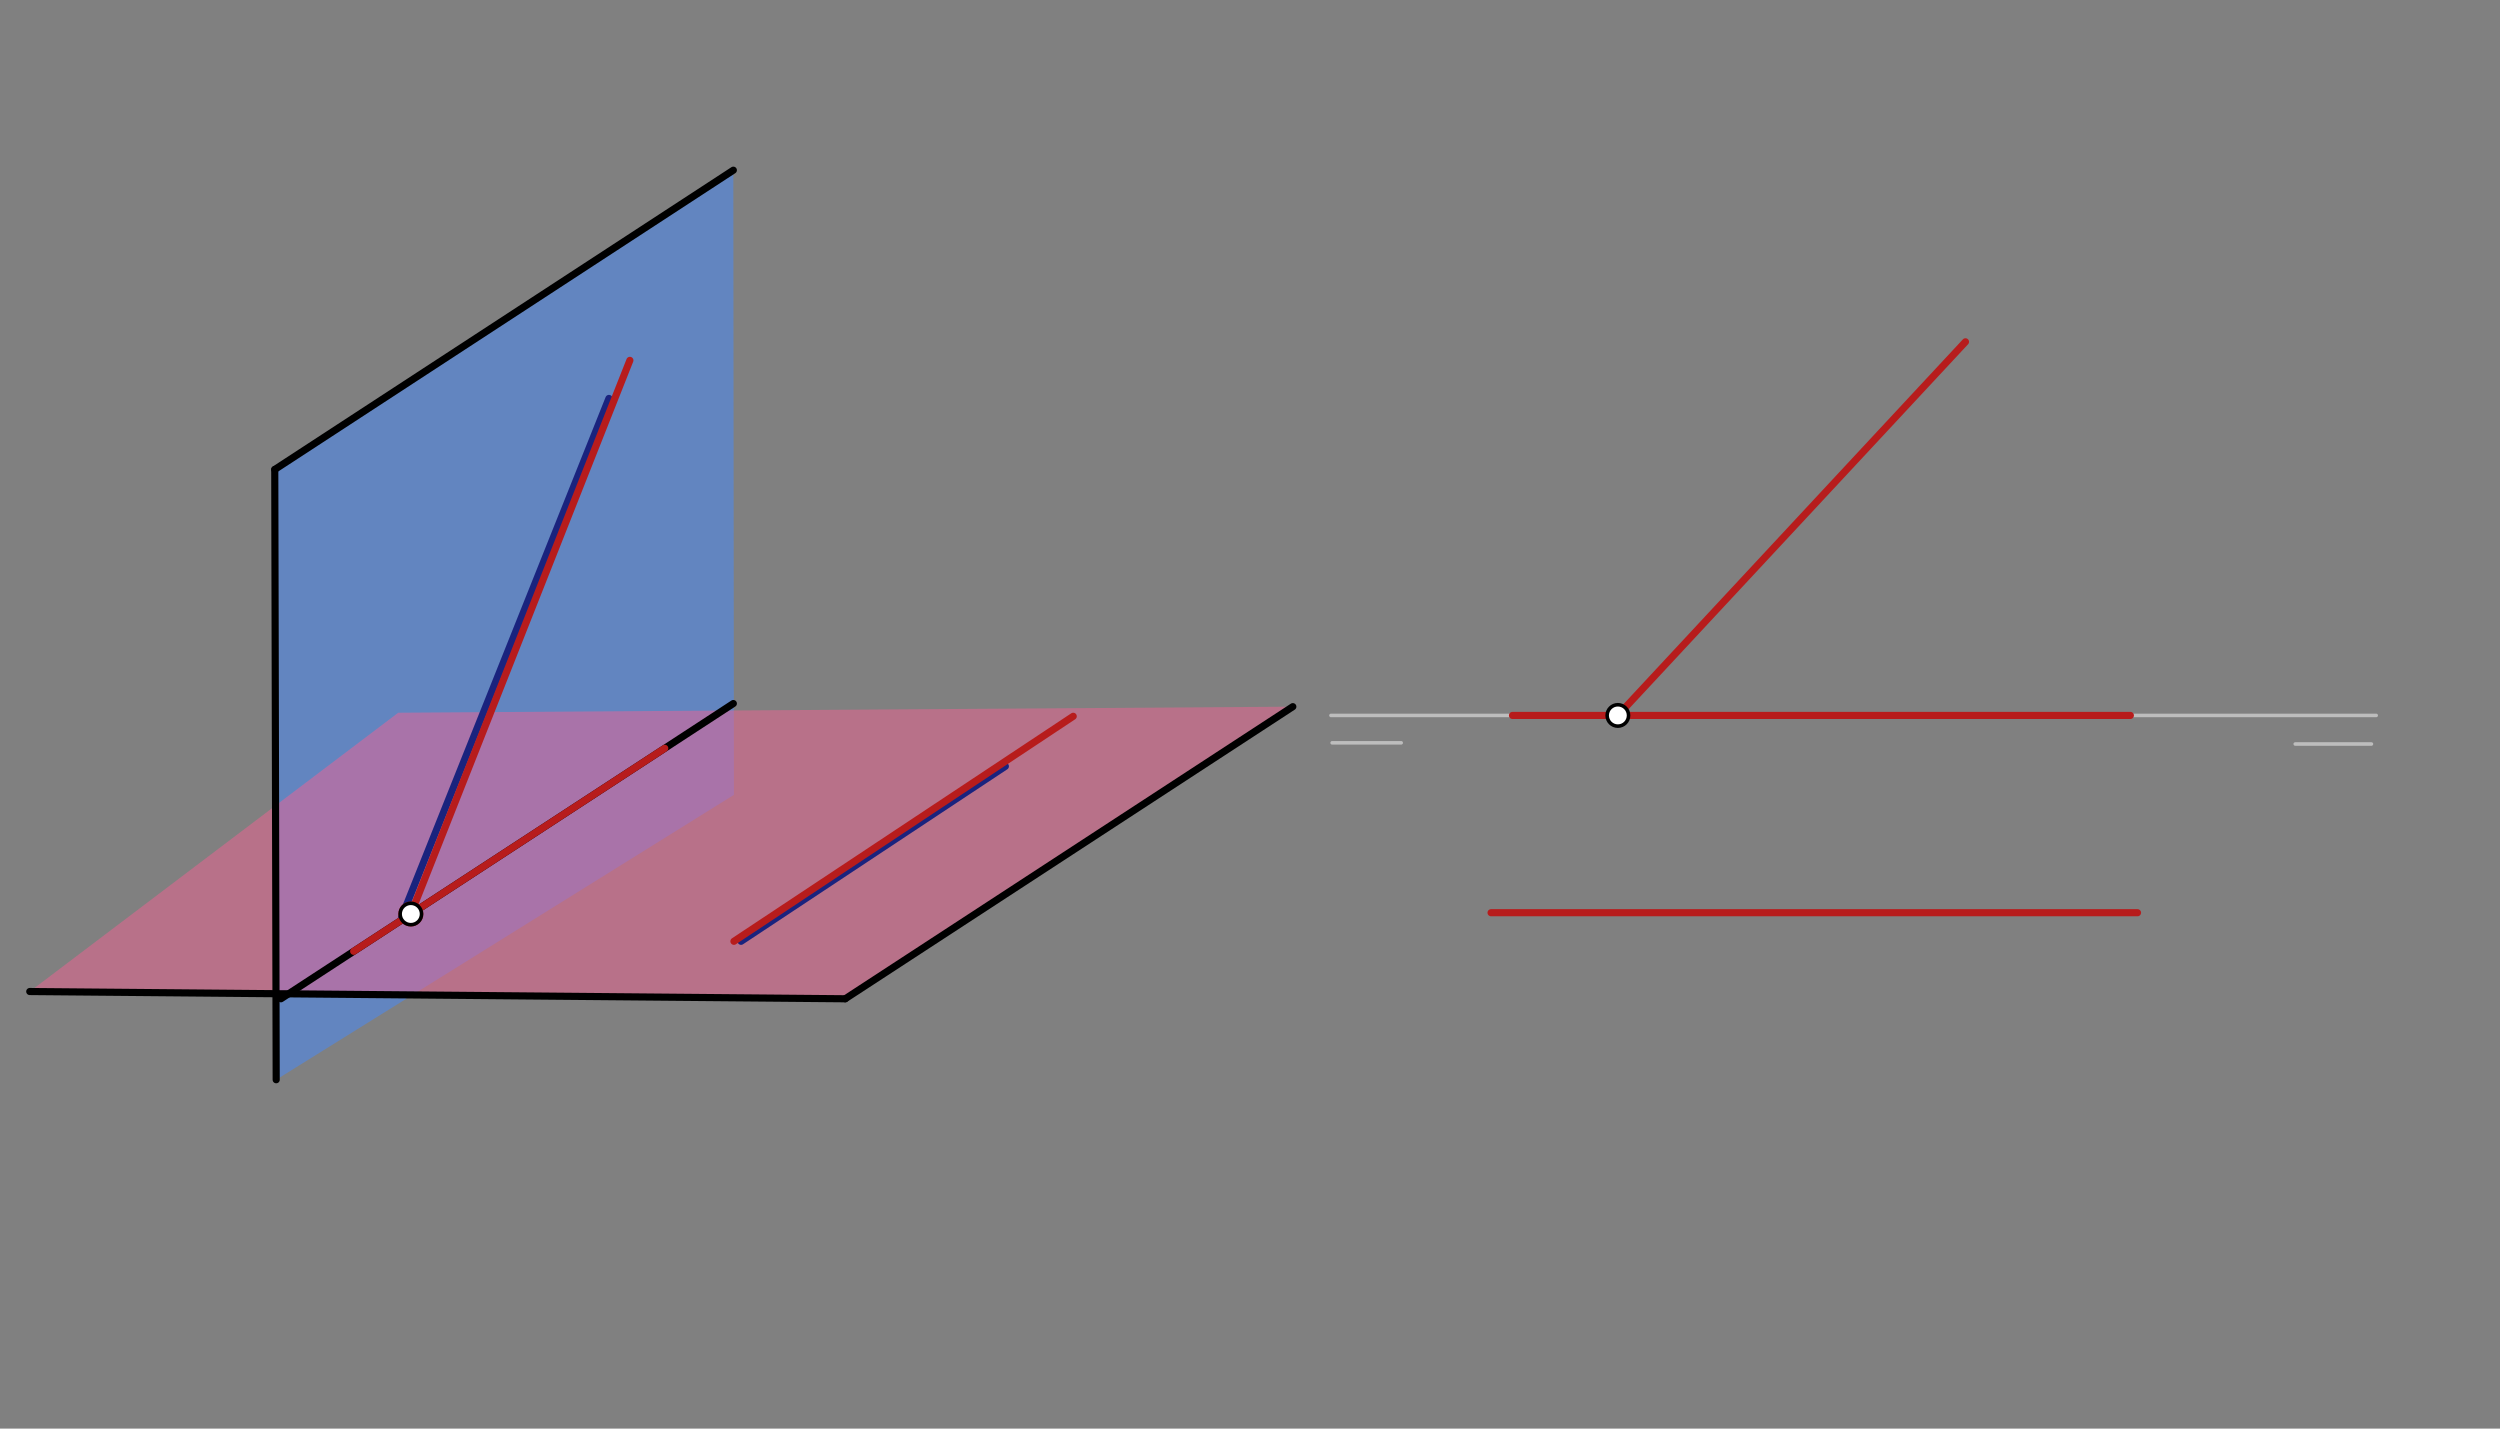 <svg xmlns="http://www.w3.org/2000/svg" class="svg--1it" height="100%" preserveAspectRatio="xMidYMid meet" viewBox="0 0 700 400" width="100%"><rect x="0" y="0" width="700" height="400" fill="#808080" stroke="none"/><defs><marker id="marker-arrow" markerHeight="16" markerUnits="userSpaceOnUse" markerWidth="24" orient="auto-start-reverse" refX="24" refY="4" viewBox="0 0 24 8"><path d="M 0 0 L 24 4 L 0 8 z" stroke="inherit"></path></marker></defs><g class="aux-layer--1FB"><g class="element--2qn"><line stroke="#BDBDBD" stroke-dasharray="none" stroke-linecap="round" stroke-width="1" x1="372.667" x2="665.333" y1="200.323" y2="200.323"></line></g><g class="element--2qn"><line stroke="#BDBDBD" stroke-dasharray="none" stroke-linecap="round" stroke-width="1" x1="392.333" x2="373" y1="207.99" y2="207.99"></line></g><g class="element--2qn"><line stroke="#BDBDBD" stroke-dasharray="none" stroke-linecap="round" stroke-width="1" x1="642.667" x2="664" y1="208.323" y2="208.323"></line></g></g><g class="main-layer--3Vd"><g class="element--2qn"><g fill="#448aff" opacity="0.5"><path d="M 76.934 131.453 L 205.333 47.656 L 205.5 222.562 L 77.333 302.323 L 76.934 131.453 Z" stroke="none"></path></g></g><g class="element--2qn"><g fill="#F06292" opacity="0.5"><path d="M 8.333 277.625 L 111.5 199.562 L 361.99 197.866 L 236.667 279.656 L 8.333 277.625 Z" stroke="none"></path></g></g><g class="element--2qn"><line stroke="#000000" stroke-dasharray="none" stroke-linecap="round" stroke-width="2" x1="78.667" x2="205.333" y1="279.656" y2="196.99"></line></g><g class="element--2qn"><line stroke="#000000" stroke-dasharray="none" stroke-linecap="round" stroke-width="2" x1="205.333" x2="76.934" y1="47.656" y2="131.453"></line></g><g class="element--2qn"><line stroke="#000000" stroke-dasharray="none" stroke-linecap="round" stroke-width="2" x1="236.667" x2="361.99" y1="279.656" y2="197.866"></line></g><g class="element--2qn"><line stroke="#000000" stroke-dasharray="none" stroke-linecap="round" stroke-width="2" x1="76.934" x2="77.333" y1="131.453" y2="302.323"></line></g><g class="element--2qn"><line stroke="#000000" stroke-dasharray="none" stroke-linecap="round" stroke-width="2" x1="8.333" x2="236.667" y1="277.625" y2="279.656"></line></g><g class="element--2qn"><line stroke="#1A237E" stroke-dasharray="none" stroke-linecap="round" stroke-width="2" x1="207.5" x2="281.5" y1="263.562" y2="214.562"></line></g><g class="element--2qn"><line stroke="#1A237E" stroke-dasharray="none" stroke-linecap="round" stroke-width="2" x1="170.5" x2="112.416" y1="111.562" y2="256.896"></line></g><g class="element--2qn"><line stroke="#B71C1C" stroke-dasharray="none" stroke-linecap="round" stroke-width="2" x1="205.5" x2="300.5" y1="263.562" y2="200.562"></line></g><g class="element--2qn"><line stroke="#B71C1C" stroke-dasharray="none" stroke-linecap="round" stroke-width="2" x1="417.5" x2="598.5" y1="255.562" y2="255.562"></line></g><g class="element--2qn"><line stroke="#B71C1C" stroke-dasharray="none" stroke-linecap="round" stroke-width="2" x1="99.026" x2="186.127" y1="266.369" y2="209.524"></line></g><g class="element--2qn"><line stroke="#B71C1C" stroke-dasharray="none" stroke-linecap="round" stroke-width="2" x1="423.5" x2="596.5" y1="200.323" y2="200.323"></line></g><g class="element--2qn"><line stroke="#B71C1C" stroke-dasharray="none" stroke-linecap="round" stroke-width="2" x1="115.038" x2="176.365" y1="255.919" y2="100.905"></line></g><g class="element--2qn"><line stroke="#B71C1C" stroke-dasharray="none" stroke-linecap="round" stroke-width="2" x1="453" x2="550.333" y1="200.323" y2="95.708"></line></g><g class="element--2qn"><circle cx="115.038" cy="255.919" r="3" stroke="#B71C1C" stroke-width="1" fill="#ffffff"></circle>}</g><g class="element--2qn"><circle cx="115.038" cy="255.919" r="3" stroke="#000000" stroke-width="1" fill="#ffffff"></circle>}</g><g class="element--2qn"><circle cx="453" cy="200.323" r="3" stroke="#000000" stroke-width="1" fill="#ffffff"></circle>}</g></g><g class="snaps-layer--2PT"></g><g class="temp-layer--rAP"></g></svg>